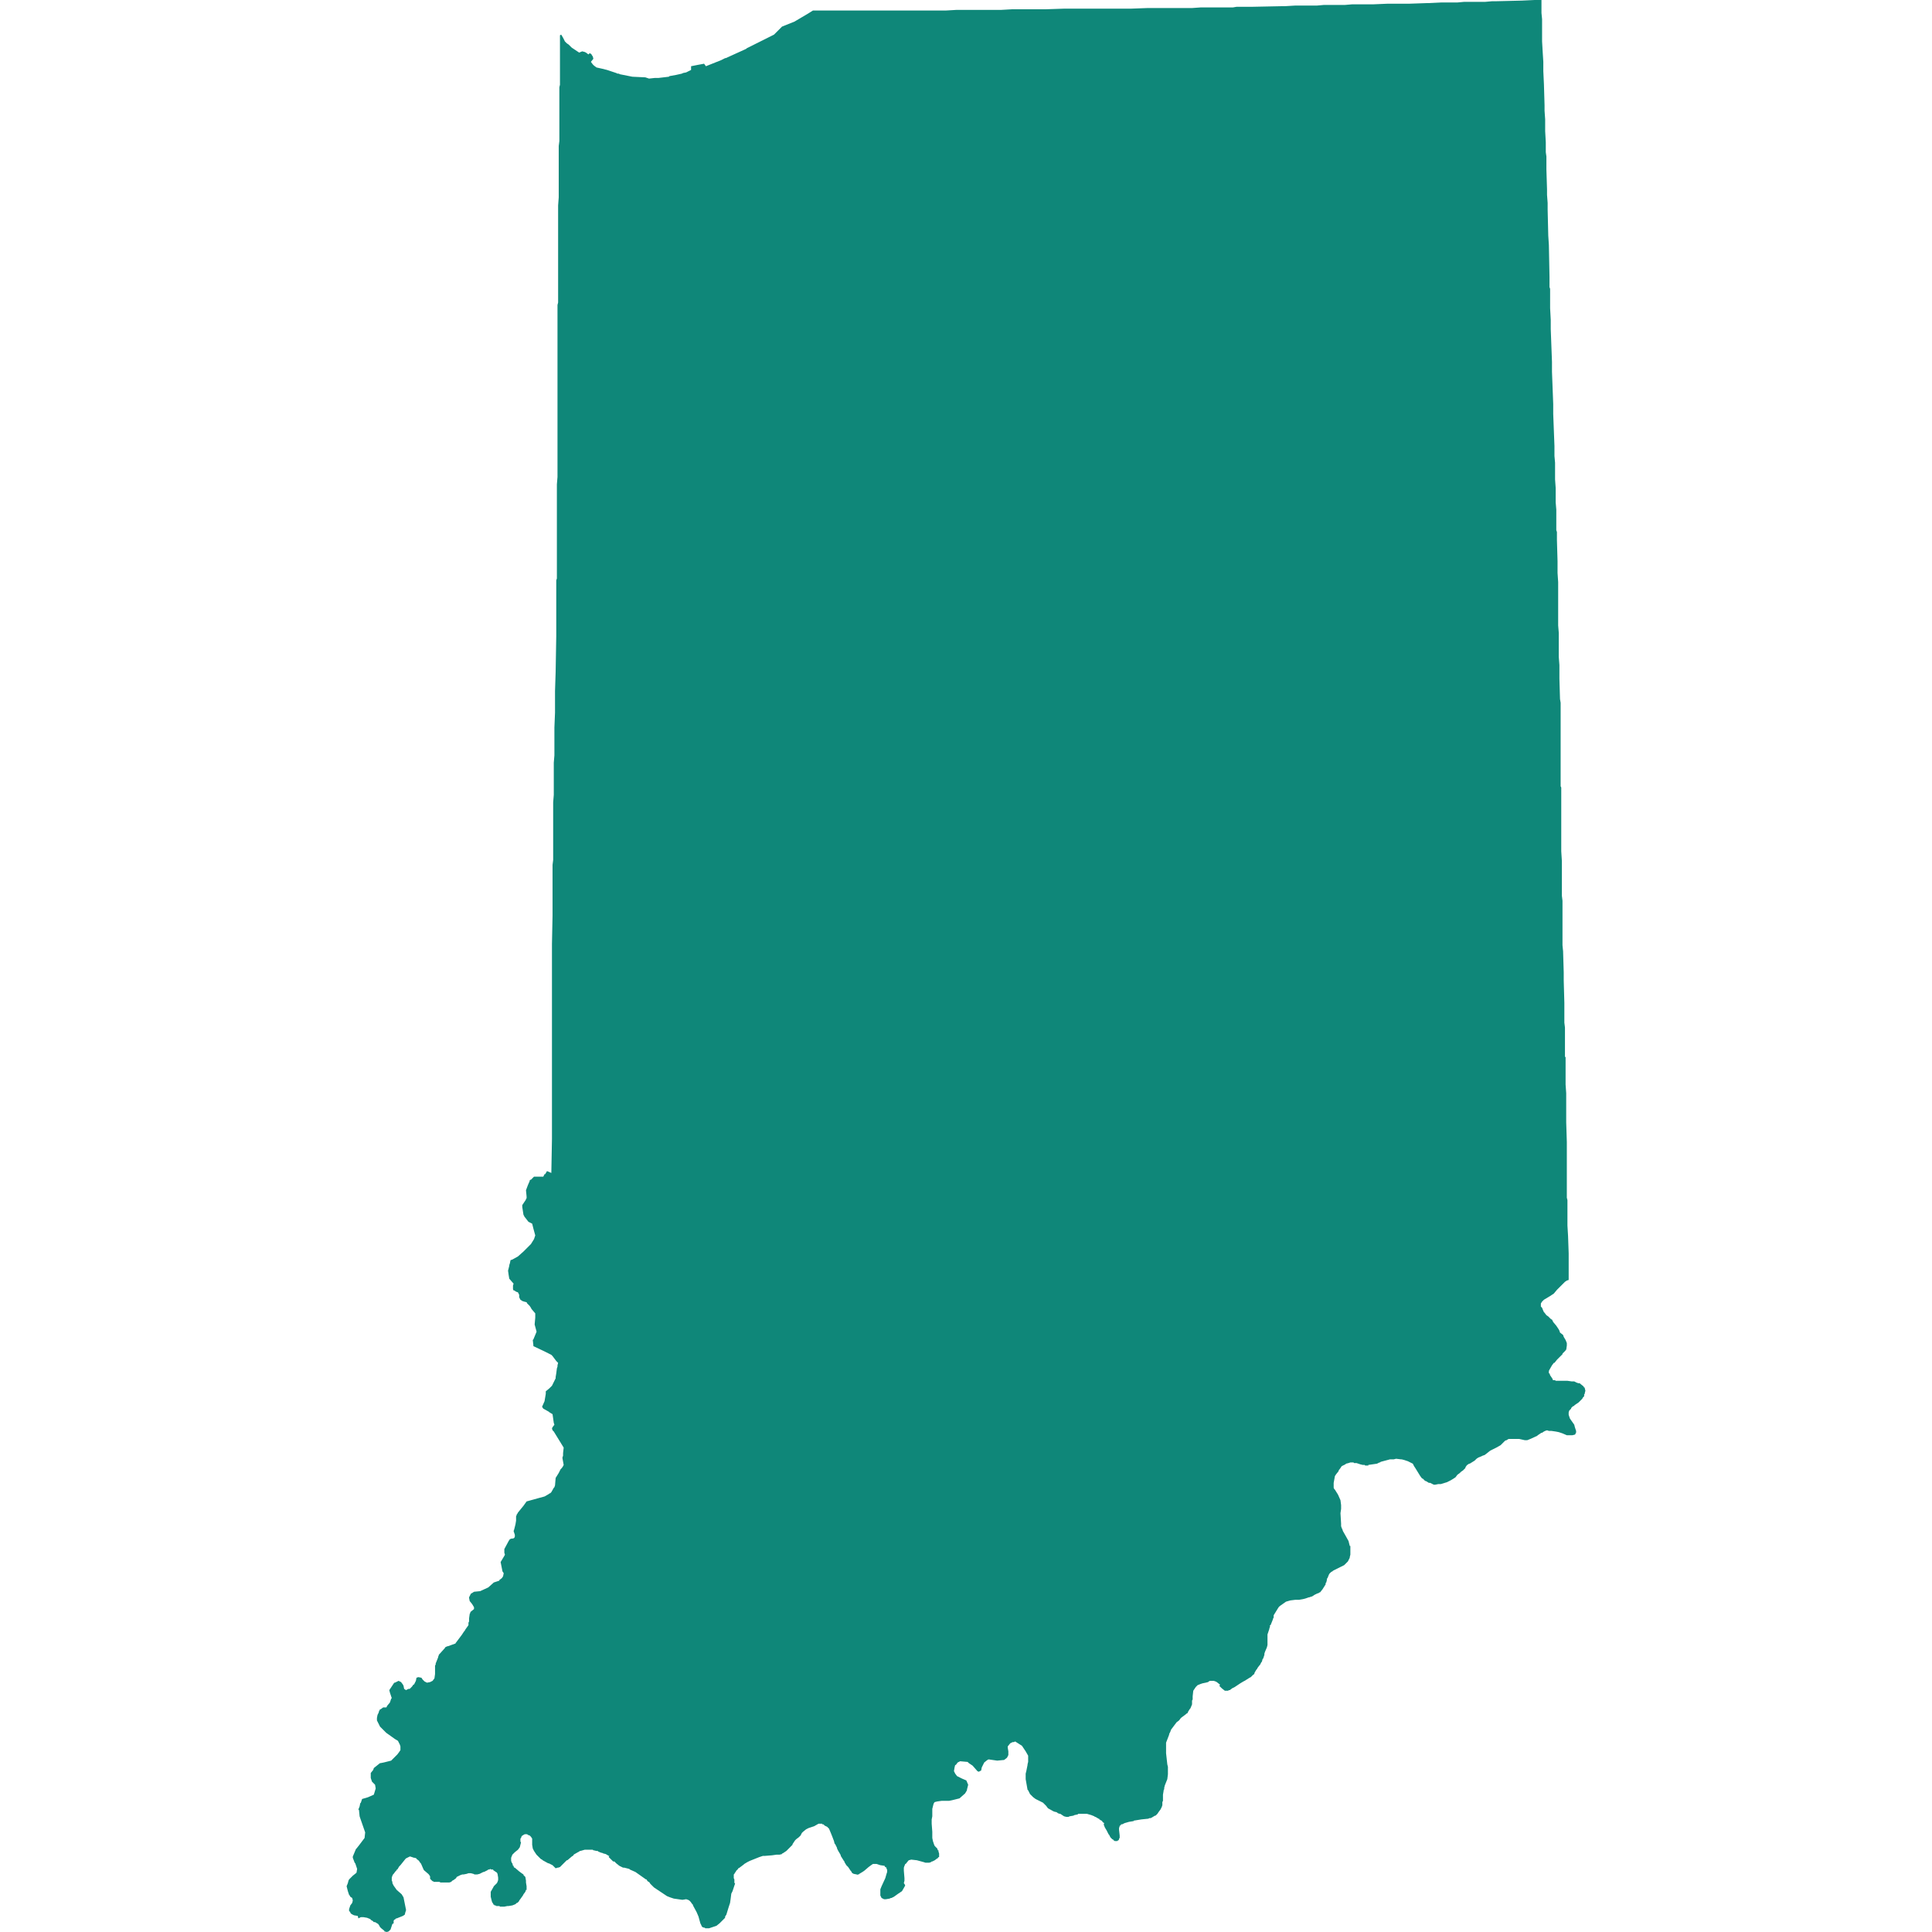 <?xml version="1.0" encoding="utf-8"?>
<!-- Generator: Adobe Illustrator 23.0.3, SVG Export Plug-In . SVG Version: 6.00 Build 0)  -->
<svg version="1.1" id="State" xmlns="http://www.w3.org/2000/svg" xmlns:xlink="http://www.w3.org/1999/xlink" x="0px" y="0px"
	 viewBox="0 0 1296 1296" style="enable-background:new 0 0 1296 1296;" xml:space="preserve">
<style type="text/css">
	.st0{fill:#0F8779;}
</style>
<polygon class="st0" points="254.51,1147.43 254.92,1146.6 255.34,1146.6 257,1145.36 259.07,1145.36 259.49,1144.94 
	259.49,1144.53 261.56,1142.04 262.39,1139.55 262.8,1139.13 261.56,1135.4 261.15,1133.74 261.97,1132.5 264.46,1128.76 
	264.88,1128.76 267.37,1127.52 269.03,1128.35 270.27,1130.01 270.69,1130.84 271.1,1132.91 272.35,1133.74 274.01,1132.91 
	274.84,1132.91 276.48,1131.25 277.31,1130.01 277.73,1130.01 278.14,1129.18 278.97,1127.52 279.39,1125.44 280.63,1125.03 
	282.7,1125.44 283.53,1126.69 284.78,1127.93 286.44,1128.76 288.51,1128.35 290.17,1127.52 291.42,1125.86 291.83,1122.95 
	291.83,1122.54 291.83,1117.56 291.83,1117.14 292.25,1116.73 292.25,1115.9 293.91,1111.75 293.91,1111.33 294.32,1110.5 
	294.32,1110.09 298.06,1105.94 298.47,1105.52 298.47,1105.11 300.13,1104.28 300.55,1104.28 305.11,1102.62 305.53,1102.62 
	305.53,1102.21 305.94,1101.79 309.68,1096.81 310.51,1095.57 311.34,1094.32 311.75,1093.91 312.17,1093.08 314.24,1090.17 
	314.24,1088.51 314.66,1087.68 314.66,1086.02 314.66,1085.61 315.07,1082.7 315.49,1081.87 315.49,1081.46 315.9,1081.04 
	317.97,1079.38 317.97,1078.14 316.73,1076.06 315.07,1073.99 314.66,1071.91 314.66,1071.48 315.9,1069.01 316.73,1068.59 
	317.97,1067.77 322.12,1067.35 327.52,1064.86 331.25,1061.54 334.99,1060.3 334.99,1059.86 336.65,1058.62 337.48,1057.37 
	337.89,1055.3 337.06,1054.07 335.82,1047.83 338.31,1043.68 338.72,1042.85 338.31,1041.61 338.31,1039.12 341.21,1033.72 
	342.04,1032.48 343.29,1032.06 343.7,1032.06 344.12,1032.06 344.95,1031.65 345.36,1030.82 345.36,1029.57 344.95,1028.33 
	344.53,1027.08 344.95,1025.84 345.78,1022.52 346.19,1020.03 346.19,1017.54 346.19,1017.12 346.61,1016.29 346.61,1015.88 
	347.02,1015.47 347.44,1014.64 351.17,1010.07 353.24,1007.17 360.71,1005.09 365.28,1003.85 368.17,1002.19 368.6,1001.77 
	369,1001.77 369.43,1001.36 369.83,1000.94 371.48,998.04 371.9,997.62 372.31,996.38 372.73,991.4 374.8,988.08 375.22,987.25 
	376.05,985.59 376.88,984.76 377.71,983.51 378.12,982.68 377.29,978.12 377.29,977.71 377.71,976.46 377.71,974.8 378.12,971.07 
	371.48,960.28 370.65,959.45 370.26,958.2 370.65,957.37 371.9,955.71 371.48,954.47 370.65,948.66 368.6,947.41 368.17,947 
	364.45,944.93 363.62,943.68 365.28,939.95 366.11,934.97 366.11,933.31 368.6,931.23 370.26,929.57 372.73,924.59 372.73,923.76 
	373.14,921.27 373.56,917.95 373.97,916.71 373.97,915.88 374.39,914.22 373.97,913.8 373.56,913.39 373.14,912.97 370.65,909.66 
	369.83,908.83 366.52,907.17 364.86,906.34 357.81,903.02 357.81,902.6 357.39,898.87 357.81,898.45 359.88,893.47 359.88,893.06 
	358.64,888.48 359.05,883.91 359.05,881.01 356.56,878.1 356.15,877.29 355.32,876.03 353.66,874.37 353.24,873.54 351.58,873.12 
	350.34,872.71 349.1,871.88 348.27,870.22 348.27,868.97 348.27,868.56 347.44,866.9 346.19,866.48 344.95,865.65 344.53,865.65 
	344.12,864.82 344.12,863.58 344.12,862.33 344.53,861.09 341.63,857.77 341.21,855.28 340.8,852.38 341.63,849.06 341.63,848.64 
	342.04,847.4 342.46,845.32 343.7,844.91 347.44,842.83 351.17,839.51 355.32,835.36 356.15,834.53 358.22,831.21 359.05,828.72 
	357.81,824.16 356.98,820.84 354.49,819.6 351.58,815.86 351.58,815.45 351.17,815.03 350.34,809.64 350.34,808.39 352.83,804.66 
	352.83,804.24 353.24,803.83 353.24,803.41 353.24,803 353.24,802.58 352.83,798.43 354.07,795.11 355.32,792.21 355.32,791.79 
	355.73,791.38 356.15,791.38 357.81,789.72 358.22,789.3 358.64,789.3 360.71,789.3 361.13,789.3 364.03,789.3 364.45,789.3 
	365.28,787.65 365.69,787.65 366.94,785.57 369.83,786.82 369.83,787.23 370.26,763.99 370.26,758.6 370.26,758.18 370.26,757.77 
	370.26,754.45 370.26,748.64 370.26,747.81 370.26,745.32 370.26,742.42 370.26,740.76 370.26,739.51 370.26,731.21 370.26,729.14 
	370.26,726.65 370.26,723.33 370.26,722.9 370.26,717.1 370.26,712.52 370.26,703.39 370.26,693.85 370.26,690.53 370.26,684.72 
	370.26,675.18 370.26,670.2 370.26,663.15 370.26,658.58 370.26,646.96 370.26,641.98 370.26,639.49 370.26,637.42 370.26,633.27 
	370.65,614.18 370.65,605.05 370.65,593.44 370.65,593.02 370.65,590.53 370.65,585.55 370.65,584.31 370.65,583.48 370.65,580.57 
	370.65,580.16 371.07,576.84 371.07,576.42 371.07,572.69 371.07,572.27 371.07,557.34 371.07,542.8 371.07,538.23 371.48,533.25 
	371.48,529.93 371.48,529.52 371.48,528.27 371.48,521.22 371.48,519.14 371.48,514.16 371.48,513.33 371.48,511.67 371.9,506.7 
	371.9,501.3 371.9,500.06 371.9,495.49 371.9,495.08 371.9,488.02 372.31,478.06 372.31,469.35 372.31,463.54 372.73,450.68 
	373.14,426.61 373.14,422.46 373.14,422.05 373.14,417.48 373.14,403.37 373.14,402.96 373.14,393.83 373.14,389.27 373.56,388.02 
	373.56,379.71 373.56,373.48 373.56,366.01 373.56,353.15 373.56,337.8 373.56,333.65 373.56,330.33 373.56,324.93 373.97,319.95 
	373.97,312.07 373.97,300.87 373.97,300.04 373.97,296.72 373.97,291.74 373.97,291.32 373.97,287.17 373.97,286.76 373.97,283.44 
	373.97,283.02 373.97,281.36 373.97,273.07 373.97,270.58 373.97,258.13 373.97,252.73 373.97,249.41 373.97,244.85 373.97,225.76 
	373.97,224.52 373.97,222.44 373.97,213.73 373.97,207.9 373.97,204.58 374.39,202.92 374.39,201.26 374.39,200.85 374.39,200.02 
	374.39,199.19 374.39,195.45 374.39,193.38 374.39,190.06 374.39,185.08 374.39,174.29 374.39,170.97 374.39,161.43 374.39,156.45 
	374.39,142.34 374.39,141.51 374.39,141.1 374.39,140.27 374.39,139.85 374.39,137.78 374.8,132.38 374.8,130.72 374.8,130.31 
	374.8,129.89 374.8,128.65 374.8,126.57 374.8,121.18 374.8,112.05 374.8,109.56 374.8,106.24 374.8,100.85 374.8,100.43 
	374.8,99.19 374.8,97.94 375.22,94.62 375.22,92.96 375.22,92.13 375.22,91.72 375.22,90.89 375.22,88.4 375.22,83.84 375.22,82.18 
	375.22,81.76 375.22,81.35 375.22,80.52 375.22,79.69 375.22,78.44 375.22,78.03 375.22,77.2 375.22,76.37 375.22,75.95 
	375.22,75.54 375.22,73.46 375.22,73.05 375.22,72.63 375.22,72.22 375.22,70.56 375.22,68.48 375.22,68.07 375.22,66.41 
	375.22,65.99 375.22,65.16 375.22,64.75 375.22,64.33 375.22,63.09 375.22,61.84 375.22,61.43 375.22,60.6 375.22,60.18 
	375.22,59.35 375.22,58.52 375.63,56.86 375.63,56.45 375.63,56.03 375.63,55.62 375.63,54.37 375.63,53.96 375.63,52.71 
	375.63,51.47 375.63,50.64 375.63,48.98 375.63,48.15 375.63,47.74 375.63,44.42 375.63,42.74 375.63,41.93 375.63,40.68 
	375.63,39.83 375.63,39.44 375.63,34.44 375.63,31.54 375.63,30.71 375.63,29.05 375.63,27.8 375.63,26.97 375.63,25.73 
	375.63,24.9 375.63,24.48 375.63,24.07 375.63,23.65 376.46,23.24 377.71,25.31 378.95,27.8 380.2,29.05 381.44,29.88 383.52,31.95 
	388.5,35.27 390.57,34.44 392.23,34.86 393.06,35.27 394.72,36.51 395.55,35.68 396.38,36.1 396.8,36.51 397.21,37.34 397.63,37.76 
	398.04,39.44 396.38,41.49 397.63,43.17 398.46,44 400.12,45.25 403.85,46.08 407.17,46.91 413.39,48.98 414.22,49.4 415.05,49.4 
	415.88,49.81 424.18,51.47 432.9,51.88 435.39,52.71 439.12,52.3 441.61,52.3 448.66,51.47 449.08,51.06 453.64,50.23 457.38,49.4 
	458.21,48.98 460.28,48.57 463.58,46.91 463.58,44.42 467.73,43.59 472.3,42.74 473.54,44.42 483.92,40.27 486.41,39 486.82,39 
	495.95,34.86 500.51,32.78 500.93,32.37 517.53,24.07 518.36,23.65 519.19,23.24 524.17,18.26 524.58,17.84 532.88,14.52 
	542.01,9.13 545.33,7.05 547.4,7.05 548.65,7.05 549.89,7.05 550.72,7.05 551.14,7.05 555.7,7.05 556.12,7.05 563.15,7.05 
	563.57,7.05 563.98,7.05 570.21,7.05 575.6,7.05 582.66,7.05 589.71,7.05 594.27,7.05 603.82,7.05 606.31,7.05 610.46,7.05 
	610.87,7.05 617.93,7.05 619.17,7.05 623.32,7.05 634.52,7.05 641.58,6.64 644.48,6.64 658.16,6.64 659.82,6.64 662.31,6.64 
	668.12,6.64 669.36,6.64 671.44,6.64 678.9,6.22 680.56,6.22 683.05,6.22 683.88,6.22 685.54,6.22 685.96,6.22 686.37,6.22 
	688.03,6.22 688.86,6.22 690.11,6.22 692.18,6.22 699.24,6.22 701.31,6.22 713.76,5.81 714.59,5.81 718.74,5.81 729.53,5.81 
	734.92,5.81 744.03,5.81 744.47,5.81 745.3,5.81 745.71,5.81 746.94,5.81 750.67,5.81 751.09,5.81 758.56,5.81 769.76,5.39 
	771.83,5.39 774.32,5.39 775.15,5.39 775.98,5.39 781.79,5.39 784.28,5.39 790.51,5.39 795.49,5.39 799.22,5.39 799.64,5.39 
	805.44,4.98 810.84,4.98 811.67,4.98 826.61,4.98 827.02,4.98 829.51,4.56 830.34,4.56 833.66,4.56 835.73,4.56 836.15,4.56 
	839.47,4.56 839.87,4.56 859.78,4.15 861.44,4.15 861.86,4.15 868.91,3.73 882.19,3.73 883.44,3.73 888,3.32 895.05,3.32 
	897.54,3.32 899.2,3.32 900.86,3.32 902.11,3.32 907.09,2.9 909.99,2.9 912.48,2.9 914.56,2.9 916.22,2.9 920.78,2.9 921.2,2.9 
	930.74,2.49 939.44,2.49 944.42,2.49 945.24,2.49 957.28,2.07 958.52,2.07 966.82,1.66 972.63,1.66 975.12,1.66 977.2,1.66 
	977.61,1.66 982.17,1.24 989.23,1.24 993.38,1.24 993.79,1.24 996.28,1.24 1000.85,0.83 1003.34,0.83 1020.76,0.41 1029.46,0 
	1030.72,0 1034.03,0 1034.03,5.39 1034.03,7.47 1034.03,8.71 1034.44,12.86 1034.44,17.01 1034.44,18.67 1034.44,20.75 
	1034.44,22.82 1034.44,27.8 1034.85,34.86 1035.27,41.49 1035.27,45.66 1035.27,46.49 1035.27,47.74 1035.68,56.45 1036.1,70.56 
	1036.1,74.29 1036.51,80.1 1036.51,83.84 1036.51,87.98 1036.93,95.45 1036.93,102.09 1037.34,105 1037.34,107.9 1037.34,112.88 
	1037.34,113.71 1037.76,126.99 1037.76,130.72 1038.17,136.12 1038.17,140.68 1038.59,158.11 1039,164.33 1039.42,185.91 
	1039.42,189.65 1039.42,192.55 1039.83,193.79 1039.83,195.87 1039.83,200.43 1039.83,203.75 1039.83,206.68 1040.25,214.56 
	1040.25,217.05 1040.25,220.78 1041.08,242.78 1041.08,249.41 1041.91,270.99 1041.91,277.63 1042.74,299.21 1042.74,301.7 
	1042.74,305.85 1043.15,310.41 1043.15,315.8 1043.15,319.54 1043.15,321.61 1043.57,327.42 1043.57,329.08 1043.57,333.65 
	1043.57,336.97 1043.98,341.95 1043.98,345.68 1043.98,346.51 1043.98,351.07 1043.98,355.64 1044.4,356.88 1044.4,360.62 
	1044.4,362.28 1044.81,376.4 1044.81,384.29 1045.23,390.51 1045.23,398.4 1045.23,404.62 1045.23,407.11 1045.23,412.5 
	1045.23,415.82 1045.23,418.31 1045.23,418.73 1045.23,419.56 1045.64,424.54 1045.64,434.5 1045.64,436.16 1045.64,436.99 
	1045.64,439.06 1045.64,440.72 1046.06,446.11 1046.06,455.24 1046.47,468.94 1046.89,471.43 1046.89,482.63 1046.89,496.74 
	1046.89,497.15 1046.89,500.89 1046.89,501.3 1046.89,501.72 1046.89,503.79 1046.89,504.21 1046.89,504.62 1046.89,505.04 
	1046.89,505.45 1046.89,507.11 1046.89,507.52 1046.89,510.84 1046.89,511.26 1046.89,527.44 1047.3,528.27 1047.3,534.5 
	1047.3,539.48 1047.3,553.6 1047.3,558.17 1047.3,563.14 1047.3,567.71 1047.3,571.03 1047.72,577.67 1047.72,578.08 
	1047.72,593.02 1047.72,594.68 1047.72,596.34 1047.72,600.9 1048.13,604.22 1048.13,604.64 1048.13,610.45 1048.13,616.67 
	1048.13,617.5 1048.13,617.92 1048.13,619.99 1048.13,623.31 1048.13,624.14 1048.13,624.97 1048.13,625.39 1048.13,626.22 
	1048.13,629.54 1048.13,630.36 1048.13,634.1 1048.55,638.25 1048.55,638.66 1048.96,652.36 1048.96,657.75 1049.38,672.69 
	1049.38,676.42 1049.38,680.57 1049.38,681.4 1049.38,685.14 1049.38,685.97 1049.79,689.29 1049.79,700.08 1049.79,700.49 
	1049.79,707.13 1049.79,707.54 1049.79,708.79 1050.21,709.22 1050.21,709.62 1050.21,710.03 1050.21,710.45 1050.21,715.43 
	1050.21,724.14 1050.21,727.48 1050.62,733.29 1050.62,737.85 1050.62,738.27 1050.62,752.79 1051.04,766.07 1051.04,779.76 
	1051.04,792.62 1051.04,794.28 1051.04,803.41 1051.45,805.07 1051.45,805.49 1051.45,805.9 1051.45,806.32 1051.45,807.56 
	1051.45,807.98 1051.45,809.64 1051.45,810.05 1051.45,810.47 1051.45,811.3 1051.45,811.71 1051.45,812.54 1051.45,813.79 
	1051.45,818.35 1051.45,819.18 1051.45,820.43 1051.45,821.67 1051.45,822.09 1051.87,829.14 1052.28,840.76 1052.28,841.59 
	1052.28,844.49 1052.28,845.74 1052.28,849.89 1052.28,851.13 1052.28,851.55 1052.28,854.04 1052.28,856.53 1052.28,858.6 
	1051.04,859.01 1049.79,859.84 1048.55,861.09 1047.72,861.92 1046.89,862.75 1046.47,863.16 1046.06,863.58 1045.23,864.41 
	1044.81,864.82 1044.4,865.24 1042.32,867.73 1039.83,869.39 1035.68,871.88 1034.44,873.12 1033.63,874.37 1033.63,874.78 
	1033.63,875.61 1033.63,876.44 1034.44,877.29 1035.27,879.35 1035.68,880.18 1036.1,880.59 1037.34,882.25 1038.59,883.08 
	1040.25,884.76 1040.66,884.76 1040.66,885.16 1041.08,885.16 1041.91,886.83 1043.98,889.31 1045.64,891.81 1046.06,892.63 
	1046.47,893.89 1048.55,895.55 1048.96,896.79 1050.21,898.87 1051.04,900.94 1051.04,901.36 1051.04,902.6 1050.62,905.51 
	1050.21,905.51 1050.21,905.92 1049.79,906.34 1048.13,908 1048.13,908.41 1047.72,908.83 1046.47,910.07 1045.64,910.9 
	1044.4,912.14 1042.74,914.22 1042.32,914.22 1041.08,915.88 1039.42,918.78 1039,919.61 1039,920.44 1039,921.27 1039.42,921.27 
	1039.83,922.52 1040.66,923.76 1041.49,925.01 1041.49,925.42 1041.91,925.84 1042.32,925.84 1043.15,925.84 1043.57,926.25 
	1043.98,926.25 1051.45,926.25 1054.36,926.67 1056.02,926.67 1056.85,927.08 1057.68,927.5 1058.92,927.91 1059.34,927.91 
	1059.75,927.91 1060.17,928.33 1062.24,929.99 1062.66,930.82 1063.07,930.82 1063.07,931.23 1063.49,932.89 1063.07,934.55 
	1063.07,934.97 1062.66,935.38 1062.66,936.63 1062.24,937.04 1061.83,937.46 1061.41,938.29 1061,938.7 1058.92,940.78 
	1056.43,942.44 1055.6,943.27 1055.19,943.27 1054.36,944.1 1053.94,944.51 1053.94,944.93 1052.7,946.17 1052.28,947.41 
	1052.28,947.83 1052.28,949.07 1053.11,951.56 1056.02,955.71 1056.43,957.37 1057.26,959.86 1057.26,960.28 1057.26,960.69 
	1057.26,961.11 1056.85,961.52 1056.85,961.94 1056.43,962.35 1054.77,962.77 1053.11,962.77 1051.04,962.77 1048.13,961.52 
	1045.64,960.69 1043.57,960.28 1040.66,959.86 1039,959.86 1037.76,959.45 1036.51,959.86 1035.68,960.28 1034.44,961.11 
	1034.03,961.11 1032.78,961.94 1031.54,962.77 1031.12,963.18 1026.57,965.26 1024.5,966.09 1022.84,966.09 1019.1,965.26 
	1014.96,965.26 1014.54,965.26 1012.88,965.26 1012.05,965.26 1011.22,965.67 1010.81,966.09 1010.39,966.09 1009.56,966.5 
	1006.66,969.41 1003.75,971.07 1001.26,972.31 999.6,973.14 997.53,974.8 995.87,976.05 994.62,976.46 993.79,976.88 991.72,977.71 
	990.47,978.54 989.23,979.78 985.91,981.85 985.49,981.85 984.25,982.68 983.83,983.1 983,984.34 983,984.76 981.34,986.42 
	980.1,987.25 979.27,988.08 977.61,989.32 976.37,990.98 975.12,991.81 973.05,993.06 970.56,994.3 966.41,995.55 965.58,995.55 
	964.75,995.55 962.67,995.96 962.26,995.96 961.84,995.96 959.35,994.72 958.52,994.72 956.45,993.47 956.03,993.47 954.37,991.81 
	953.96,991.81 952.71,990.15 949.39,984.76 948.56,983.51 947.73,981.85 946.9,981.44 944.42,980.2 941.93,979.37 940.27,978.95 
	939.85,978.95 936.53,978.54 934.87,978.95 932.4,978.95 926.17,980.61 925.76,981.02 925.35,981.02 924.52,981.44 923.69,981.85 
	920.78,982.27 917.88,982.68 917.88,983.1 917.46,983.1 917.05,983.1 916.22,983.1 915.8,983.1 915.39,982.68 914.14,982.68 
	912.48,982.27 909.99,981.44 909.16,981.44 908.33,981.44 907.92,981.02 905.84,981.02 904.6,981.44 902.94,981.85 902.52,982.27 
	900.03,983.51 899.2,984.76 897.96,986.42 897.96,986.83 896.3,988.91 895.47,990.15 894.64,994.72 894.64,995.55 894.64,996.79 
	894.64,998.04 895.05,998.87 895.47,999.28 897.54,1002.6 899.2,1006.34 899.62,1009.66 899.62,1010.49 899.62,1012.15 
	899.2,1015.05 899.62,1022.1 899.62,1022.52 899.62,1023.76 900.03,1025.01 900.45,1025.84 900.86,1027.08 902.52,1029.99 
	904.6,1033.72 905.43,1037.04 905.84,1037.04 905.84,1037.46 905.84,1039.53 905.84,1042.85 905.43,1044.51 905.43,1044.93 
	904.18,1047.42 903.35,1048.25 901.69,1049.91 899.2,1051.15 895.05,1053.22 894.22,1053.64 893.81,1054.07 892.98,1054.47 
	892.56,1054.88 892.15,1055.3 891.73,1055.71 891.32,1056.56 890.49,1058.62 890.08,1059.03 890.08,1059.47 890.08,1059.86 
	889.66,1061.54 889.25,1061.94 889.25,1062.37 889.25,1062.79 887.17,1066.09 885.51,1068.18 885.1,1068.18 884.68,1068.59 
	883.44,1069.01 881.78,1069.84 880.53,1070.67 879.7,1071.08 879.29,1071.08 878.46,1071.48 878.04,1071.48 875.55,1072.33 
	873.89,1072.74 871.4,1073.16 868.91,1073.16 865.59,1073.57 862.69,1074.4 858.54,1077.31 857.71,1078.14 854.39,1083.53 
	854.39,1083.95 854.39,1084.36 854.39,1085.19 853.98,1085.61 853.98,1086.02 852.32,1090.17 851.9,1090.17 851.9,1091.42 
	851.49,1092.25 851.49,1092.66 850.24,1096.4 850.24,1096.81 850.24,1097.23 850.24,1098.47 850.24,1101.79 850.24,1102.21 
	850.24,1103.45 849.83,1105.11 848.58,1108.01 848.17,1109.26 848.17,1109.67 848.17,1110.09 847.34,1112.58 846.92,1112.99 
	846.51,1114.65 846.09,1115.07 845.26,1116.73 844.85,1117.14 843.6,1118.8 843.19,1119.63 842.77,1120.05 841.54,1122.12 
	841.54,1122.54 841.13,1122.95 841.13,1123.37 840.71,1123.37 839.04,1125.03 838.22,1125.44 834.91,1127.52 834.08,1127.93 
	832,1129.18 830.76,1130.01 828.27,1131.67 826.61,1132.5 824.95,1133.74 824.53,1133.74 823.7,1134.16 822.04,1134.16 
	821.63,1134.16 819.55,1132.5 817.89,1130.84 818.31,1130.42 818.31,1130.01 816.23,1128.35 815.4,1127.93 814.16,1127.52 
	811.67,1127.52 810.84,1127.93 810.42,1128.35 808.76,1128.76 806.69,1129.18 805.44,1129.59 803.37,1130.42 802.12,1131.67 
	801.29,1132.91 800.46,1134.16 800.05,1137.89 800.05,1138.72 800.05,1139.13 800.05,1139.96 799.64,1140.79 799.64,1141.62 
	799.64,1143.28 798.81,1145.36 798.39,1146.19 797.98,1146.6 796.73,1148.68 796.73,1149.09 795.9,1149.51 795.49,1149.92 
	792.17,1152.41 790.92,1154.07 789.26,1155.32 785.53,1160.3 785.11,1161.54 784.28,1163.2 784.28,1163.62 782.21,1169.01 
	782.21,1176.06 783.04,1183.53 783.45,1185.19 783.45,1188.93 783.45,1190.17 783.04,1193.49 781.38,1197.64 780.96,1199.3 
	780.96,1199.72 780.96,1200.13 780.55,1200.96 780.55,1201.38 780.13,1203.87 780.13,1208.02 779.72,1208.84 779.72,1210.92 
	779.3,1212.16 778.47,1213.82 777.23,1215.48 776.4,1216.73 775.15,1217.97 774.74,1217.97 772.66,1219.22 771.83,1219.63 
	771.42,1219.63 771,1219.63 770.17,1220.05 769.76,1220.05 765.61,1220.48 760.63,1221.29 760.22,1221.71 759.8,1221.71 
	757.31,1222.12 754.41,1222.95 752.75,1223.78 751.92,1223.78 751.92,1224.2 751.52,1224.63 751.09,1224.63 751.09,1225.03 
	750.67,1226.27 750.67,1226.7 750.67,1227.52 751.09,1231.27 751.09,1232.93 750.67,1233.34 750.67,1233.74 750.67,1234.17 
	750.26,1234.17 750.26,1234.59 749.84,1234.59 749.44,1235 749.01,1235 749.01,1235.42 749.01,1235 748.18,1235 747.78,1235 
	747.35,1234.59 746.94,1234.59 746.94,1234.17 746.11,1233.74 745.71,1233.34 744.88,1232.5 744.47,1231.67 744.03,1230.85 
	743.64,1230.42 743.22,1229.61 742.39,1227.95 741.15,1225.87 740.32,1223.78 740.73,1223.37 740.32,1222.56 739.9,1222.56 
	739.07,1221.29 738.66,1221.29 738.24,1220.88 737.41,1220.48 737.41,1220.05 737,1220.05 734.92,1218.8 734.51,1218.8 
	734.09,1218.39 732.02,1217.56 729.11,1216.73 728.28,1216.73 727.04,1216.73 726.21,1216.73 725.79,1216.73 725.38,1216.73 
	724.55,1216.73 723.3,1216.73 722.89,1217.14 720.81,1217.56 719.98,1217.97 717.49,1218.39 716.66,1218.8 716.25,1218.8 
	715.42,1218.8 713.76,1218.39 711.27,1216.73 710.85,1216.73 709.61,1216.31 709.2,1215.9 708.37,1215.48 707.95,1215.48 
	706.71,1215.07 702.97,1212.99 701.73,1211.33 699.65,1209.26 695.5,1207.19 694.67,1206.77 693.01,1205.53 692.6,1205.11 
	691.35,1203.87 690.94,1203.45 689.69,1200.96 689.28,1200.55 688.03,1193.49 688.03,1190.59 688.03,1190.17 688.03,1189.76 
	688.45,1188.1 689.28,1183.95 689.28,1183.53 689.69,1181.87 689.69,1180.21 689.69,1179.8 689.69,1177.72 688.03,1174.82 
	685.54,1171.09 680.98,1168.18 680.15,1168.6 679.32,1168.6 677.66,1169.43 676,1171.5 676,1172.33 676.41,1174.82 676.41,1177.31 
	675.58,1178.97 675.17,1179.38 673.51,1180.63 673.1,1180.63 668.95,1181.04 663.14,1180.21 662.31,1180.63 660.23,1182.29 
	658.57,1185.61 658.16,1187.68 656.5,1188.51 655.67,1188.1 652.76,1184.78 652.37,1184.36 649.88,1182.7 649.05,1181.87 
	648.63,1181.87 644.07,1181.46 642.41,1182.29 641.16,1183.95 640.75,1183.95 640.33,1185.61 639.92,1188.1 640.75,1189.76 
	641.99,1191.42 645.31,1193.08 648.22,1194.32 649.46,1197.23 648.63,1200.55 648.63,1200.96 647.39,1203.04 643.65,1206.36 
	638.67,1207.6 636.6,1208.02 634.11,1208.02 631.62,1208.02 628.71,1208.43 627.05,1208.84 626.64,1209.26 626.22,1210.09 
	625.39,1213.41 625.39,1213.82 625.39,1216.73 625.39,1218.39 624.98,1220.48 624.98,1223.37 625.39,1228.76 625.39,1232.93 
	625.81,1235 626.64,1237.49 627.05,1238.32 628.71,1239.98 629.13,1241.23 629.54,1241.23 629.54,1242.06 629.96,1243.3 
	629.96,1244.96 629.96,1245.79 629.54,1245.79 629.13,1246.21 629.13,1246.62 628.71,1246.62 627.05,1247.87 625.39,1248.7 
	624.98,1248.7 624.56,1249.11 623.32,1249.53 621.24,1249.53 620.83,1249.53 619.59,1249.11 615.02,1247.87 611.29,1247.45 
	609.63,1247.87 609.21,1248.28 607.55,1250.36 607.14,1250.36 607.14,1250.77 606.72,1251.6 606.31,1252.85 606.31,1253.26 
	606.31,1254.51 606.31,1254.92 606.72,1259.9 606.72,1260.32 606.72,1261.56 606.31,1263.22 607.14,1264.46 607.14,1264.88 
	606.72,1265.71 605.06,1268.61 603.82,1269.44 602.57,1270.27 599.67,1272.35 598.01,1273.18 597.59,1273.18 596.76,1273.59 
	594.27,1274.01 593.03,1274.01 592.2,1273.59 591.37,1273.18 590.54,1271.52 590.54,1269.03 590.54,1267.37 591.37,1265.29 
	593.86,1259.9 594.69,1257 595.1,1255.75 595.1,1254.51 595.1,1254.09 594.69,1253.68 594.69,1253.26 594.69,1252.85 
	594.27,1252.85 594.27,1252.43 593.86,1252.43 593.44,1252.02 593.44,1251.6 590.54,1251.19 588.05,1250.36 587.63,1250.36 
	585.56,1250.36 584.32,1251.19 582.66,1252.43 579.75,1254.92 578.51,1255.75 576.43,1257 576.02,1257.41 575.6,1257.41 
	575.19,1257.41 575.19,1257.83 574.77,1257.41 572.7,1257 571.87,1256.58 571.45,1256.17 571.04,1255.34 570.62,1254.92 
	569.79,1253.68 568.96,1252.43 567.72,1251.19 566.47,1249.11 566.47,1248.7 566.06,1248.28 563.98,1244.96 563.98,1244.55 
	563.57,1243.72 562.32,1241.64 561.49,1239.98 561.49,1239.57 561.08,1238.74 560.25,1237.08 559.83,1236.66 559.44,1235 
	558.17,1231.67 557.34,1229.61 556.12,1226.7 554.87,1225.44 554.04,1225.03 553.21,1224.63 552.38,1223.78 551.55,1223.78 
	551.55,1223.37 551.14,1223.37 550.72,1223.37 550.31,1223.37 549.89,1223.37 549.06,1223.37 546.16,1225.03 542.42,1226.27 
	540.76,1227.1 538.69,1228.76 537.86,1229.61 537.03,1231.27 535.78,1232.5 534.12,1233.74 533.29,1234.59 531.63,1237.08 
	531.63,1237.49 528.73,1240.4 527.9,1241.23 527.49,1241.64 526.24,1242.47 525,1243.3 524.58,1243.3 524.58,1243.72 
	522.92,1244.13 522.51,1244.13 520.85,1244.13 517.94,1244.55 512.96,1244.96 511.72,1244.96 509.23,1245.79 503,1248.28 
	501.34,1249.11 499.27,1250.36 498.85,1250.77 495.53,1253.26 495.12,1253.26 495.12,1253.68 494.71,1254.09 493.88,1254.92 
	493.46,1255.75 493.05,1256.17 492.63,1257 492.22,1257.41 492.22,1257.83 492.22,1258.66 492.22,1259.49 492.22,1259.9 
	492.63,1260.73 492.63,1261.97 492.63,1263.22 493.05,1263.22 493.05,1263.63 492.63,1264.88 491.39,1268.61 490.56,1270.27 
	490.14,1273.59 489.73,1276.5 488.9,1278.99 487.24,1284.38 486.41,1285.63 486.41,1286.04 486.41,1286.46 485.99,1286.87 
	485.58,1287.29 484.75,1288.12 483.92,1288.95 482.67,1290.19 480.6,1291.85 478.11,1292.68 475.62,1293.51 475.2,1293.51 
	474.37,1293.51 473.13,1293.51 472.71,1293.1 472.3,1293.1 471.05,1292.68 471.05,1292.27 470.64,1292.27 470.64,1291.85 
	469.81,1290.19 468.56,1285.63 467.32,1282.72 464.85,1278.16 464.85,1277.74 464.41,1277.33 463.19,1275.67 462.36,1274.84 
	461.53,1274.42 460.28,1274.01 457.79,1274.42 451.98,1273.59 449.49,1272.76 447.42,1271.93 438.71,1266.12 436.63,1264.05 
	436.22,1263.63 435.39,1262.39 434.97,1262.39 434.56,1261.97 434.14,1261.56 433.73,1260.73 433.31,1260.73 426.26,1255.75 
	422.52,1254.09 422.11,1253.68 418.79,1252.85 418.37,1252.85 417.96,1252.85 416.3,1252.02 415.47,1251.6 413.39,1249.94 
	412.98,1249.53 412.15,1248.7 411.32,1248.7 410.9,1248.28 408.41,1245.79 408.41,1245.38 408.83,1244.96 408.41,1244.96 
	406.34,1243.72 404.68,1243.3 403.85,1242.89 403.44,1242.89 401.36,1242.06 400.95,1241.64 400.12,1241.64 398.46,1241.23 
	398.04,1241.23 397.63,1240.81 396.8,1240.81 395.55,1240.81 394.31,1240.81 392.23,1240.81 389.33,1241.64 388.91,1241.64 
	388.5,1242.06 387.67,1242.47 384.76,1244.13 384.76,1244.55 383.52,1245.38 380.61,1247.87 380.2,1247.87 379.37,1248.7 
	378.95,1249.11 378.12,1249.94 375.63,1252.43 374.39,1252.85 373.97,1252.85 372.73,1253.26 370.65,1251.19 368.17,1249.94 
	367.77,1249.94 364.03,1247.87 363.62,1247.45 362.79,1247.04 361.96,1246.21 361.13,1245.38 360.71,1244.96 359.88,1244.13 
	359.05,1242.89 358.22,1241.64 357.39,1239.98 356.98,1237.49 356.98,1236.66 356.98,1235 356.98,1233.34 356.15,1232.1 
	355.32,1231.27 354.07,1230.85 353.66,1230.42 353.24,1230.42 352.83,1230.42 352,1230.42 351.17,1230.85 349.93,1231.67 
	349.51,1232.93 349.1,1233.34 349.1,1233.74 349.1,1234.17 349.1,1235.42 349.51,1235.82 348.68,1239.15 347.44,1240.81 
	345.36,1242.47 343.7,1244.13 342.87,1246.21 342.87,1246.62 342.87,1248.28 343.29,1249.53 343.7,1249.94 344.12,1251.6 
	344.53,1251.6 344.53,1252.02 344.95,1252.85 345.36,1252.85 348.27,1255.34 349.93,1256.58 351.17,1257.41 351.17,1257.83 
	352.41,1259.07 352.83,1261.56 352.83,1262.8 353.24,1265.29 353.24,1267.78 352.83,1267.78 352.41,1269.03 351.17,1270.69 
	350.76,1271.52 348.68,1274.42 348.27,1274.84 348.27,1275.25 347.02,1276.5 346.61,1276.5 346.19,1276.91 345.78,1277.33 
	343.7,1278.16 341.21,1278.57 340.8,1278.57 340.38,1278.57 338.31,1278.99 337.06,1278.99 336.23,1278.99 335.82,1278.99 
	335.4,1278.99 334.99,1278.57 332.91,1278.57 332.5,1278.16 331.67,1278.16 331.67,1277.74 331.25,1277.74 330.84,1277.33 
	330.84,1276.91 330.42,1276.5 330.01,1275.67 329.59,1274.01 329.18,1272.35 329.18,1269.03 330.84,1266.12 331.25,1265.29 
	332.5,1264.05 333.33,1263.22 333.74,1262.39 334.16,1261.14 334.16,1259.49 333.74,1257 333.33,1256.17 332.08,1255.34 
	330.84,1254.51 330.84,1254.09 330.01,1254.09 329.59,1254.09 328.76,1253.68 328.35,1254.09 327.93,1254.09 327.52,1254.09 
	327.1,1254.51 324.61,1255.75 324.2,1255.75 321.71,1257 320.05,1257.41 319.22,1257.41 318.8,1257.41 318.39,1257.41 317.56,1257 
	315.9,1256.58 314.24,1256.58 313,1257 310.92,1257.41 310.09,1257.41 308.85,1257.83 306.36,1259.07 305.94,1259.9 304.28,1261.14 
	303.45,1261.56 303.04,1261.97 302.62,1262.39 301.38,1262.8 300.13,1262.8 296.81,1262.8 295.57,1262.8 294.74,1262.39 
	292.66,1262.39 291,1262.39 290.59,1261.97 290.17,1261.97 289.34,1261.14 288.51,1260.32 288.51,1259.9 288.51,1258.66 
	287.68,1257.41 287.27,1257 284.36,1254.51 283.95,1253.68 282.7,1250.77 282.29,1249.94 281.87,1249.53 281.04,1248.28 
	280.63,1247.87 280.22,1247.87 280.22,1247.45 279.39,1247.04 279.39,1246.62 278.14,1246.21 277.73,1246.21 276.48,1245.79 
	275.24,1245.38 274.84,1245.38 274.01,1245.79 272.35,1246.62 271.93,1247.04 268.61,1251.19 267.78,1252.02 266.54,1254.09 
	266.12,1254.09 266.12,1254.51 265.29,1255.34 264.05,1257 263.63,1257.41 263.22,1258.24 262.8,1259.49 262.8,1259.9 
	262.8,1260.73 262.8,1261.14 262.8,1261.56 263.22,1262.39 263.22,1262.8 263.22,1263.22 263.63,1264.05 264.05,1264.88 
	266.12,1267.78 269.44,1270.69 270.69,1272.76 271.1,1274.84 272.35,1281.06 272.35,1281.48 271.93,1282.72 271.52,1284.38 
	270.27,1285.21 268.2,1286.04 266.12,1286.87 265.71,1286.87 265.29,1287.29 264.88,1287.7 264.46,1287.7 264.05,1288.53 
	264.05,1289.36 264.05,1290.19 263.22,1290.61 261.97,1294.34 261.56,1294.76 261.15,1295.17 260.73,1295.59 259.49,1296 
	257.83,1295.59 257.83,1295.17 255.75,1293.51 254.92,1292.68 254.51,1291.85 253.68,1290.61 251.6,1289.36 250.77,1289.36 
	249.94,1288.53 249.11,1288.12 248.28,1287.29 246.21,1286.46 243.72,1286.04 242.06,1286.04 240.4,1286.87 239.98,1285.21 
	237.49,1284.8 235.83,1283.97 235,1283.14 235,1282.72 234.17,1281.89 234.17,1280.65 234.59,1279.4 235,1278.16 236.25,1276.5 
	236.66,1274.84 236.25,1273.18 235,1272.35 234.59,1271.52 234.17,1271.1 233.34,1268.61 232.51,1265.29 233.34,1263.22 
	233.76,1261.56 234.17,1260.73 235,1259.9 236.66,1258.24 238.74,1256.58 239.15,1256.17 239.57,1253.68 238.32,1249.94 
	237.91,1249.53 236.66,1246.21 236.66,1245.38 238.74,1240.4 239.15,1239.98 240.81,1237.89 243.3,1234.59 244.55,1232.93 
	244.96,1229.19 241.64,1219.63 241.23,1218.39 240.81,1214.24 240.4,1213.82 241.23,1211.75 241.64,1209.67 242.06,1209.26 
	242.89,1206.77 245.79,1205.94 247.04,1205.53 250.77,1203.87 252.02,1199.72 251.6,1197.23 249.53,1195.15 249.11,1193.91 
	248.7,1192.66 248.7,1189.34 250.36,1187.27 250.77,1186.02 254.92,1182.7 255.34,1182.7 257.41,1182.29 262.39,1181.04 
	263.22,1180.21 263.63,1179.8 264.88,1178.55 265.29,1178.14 266.54,1176.89 267.78,1175.23 268.61,1173.99 268.61,1172.33 
	268.61,1171.5 268.2,1170.26 267.78,1169.43 266.95,1167.77 264.88,1166.52 259.07,1162.37 254.92,1158.22 252.85,1154.07 
	252.85,1152.41 253.26,1150.34 254.09,1148.68 254.09,1148.26 "/>
</svg>
